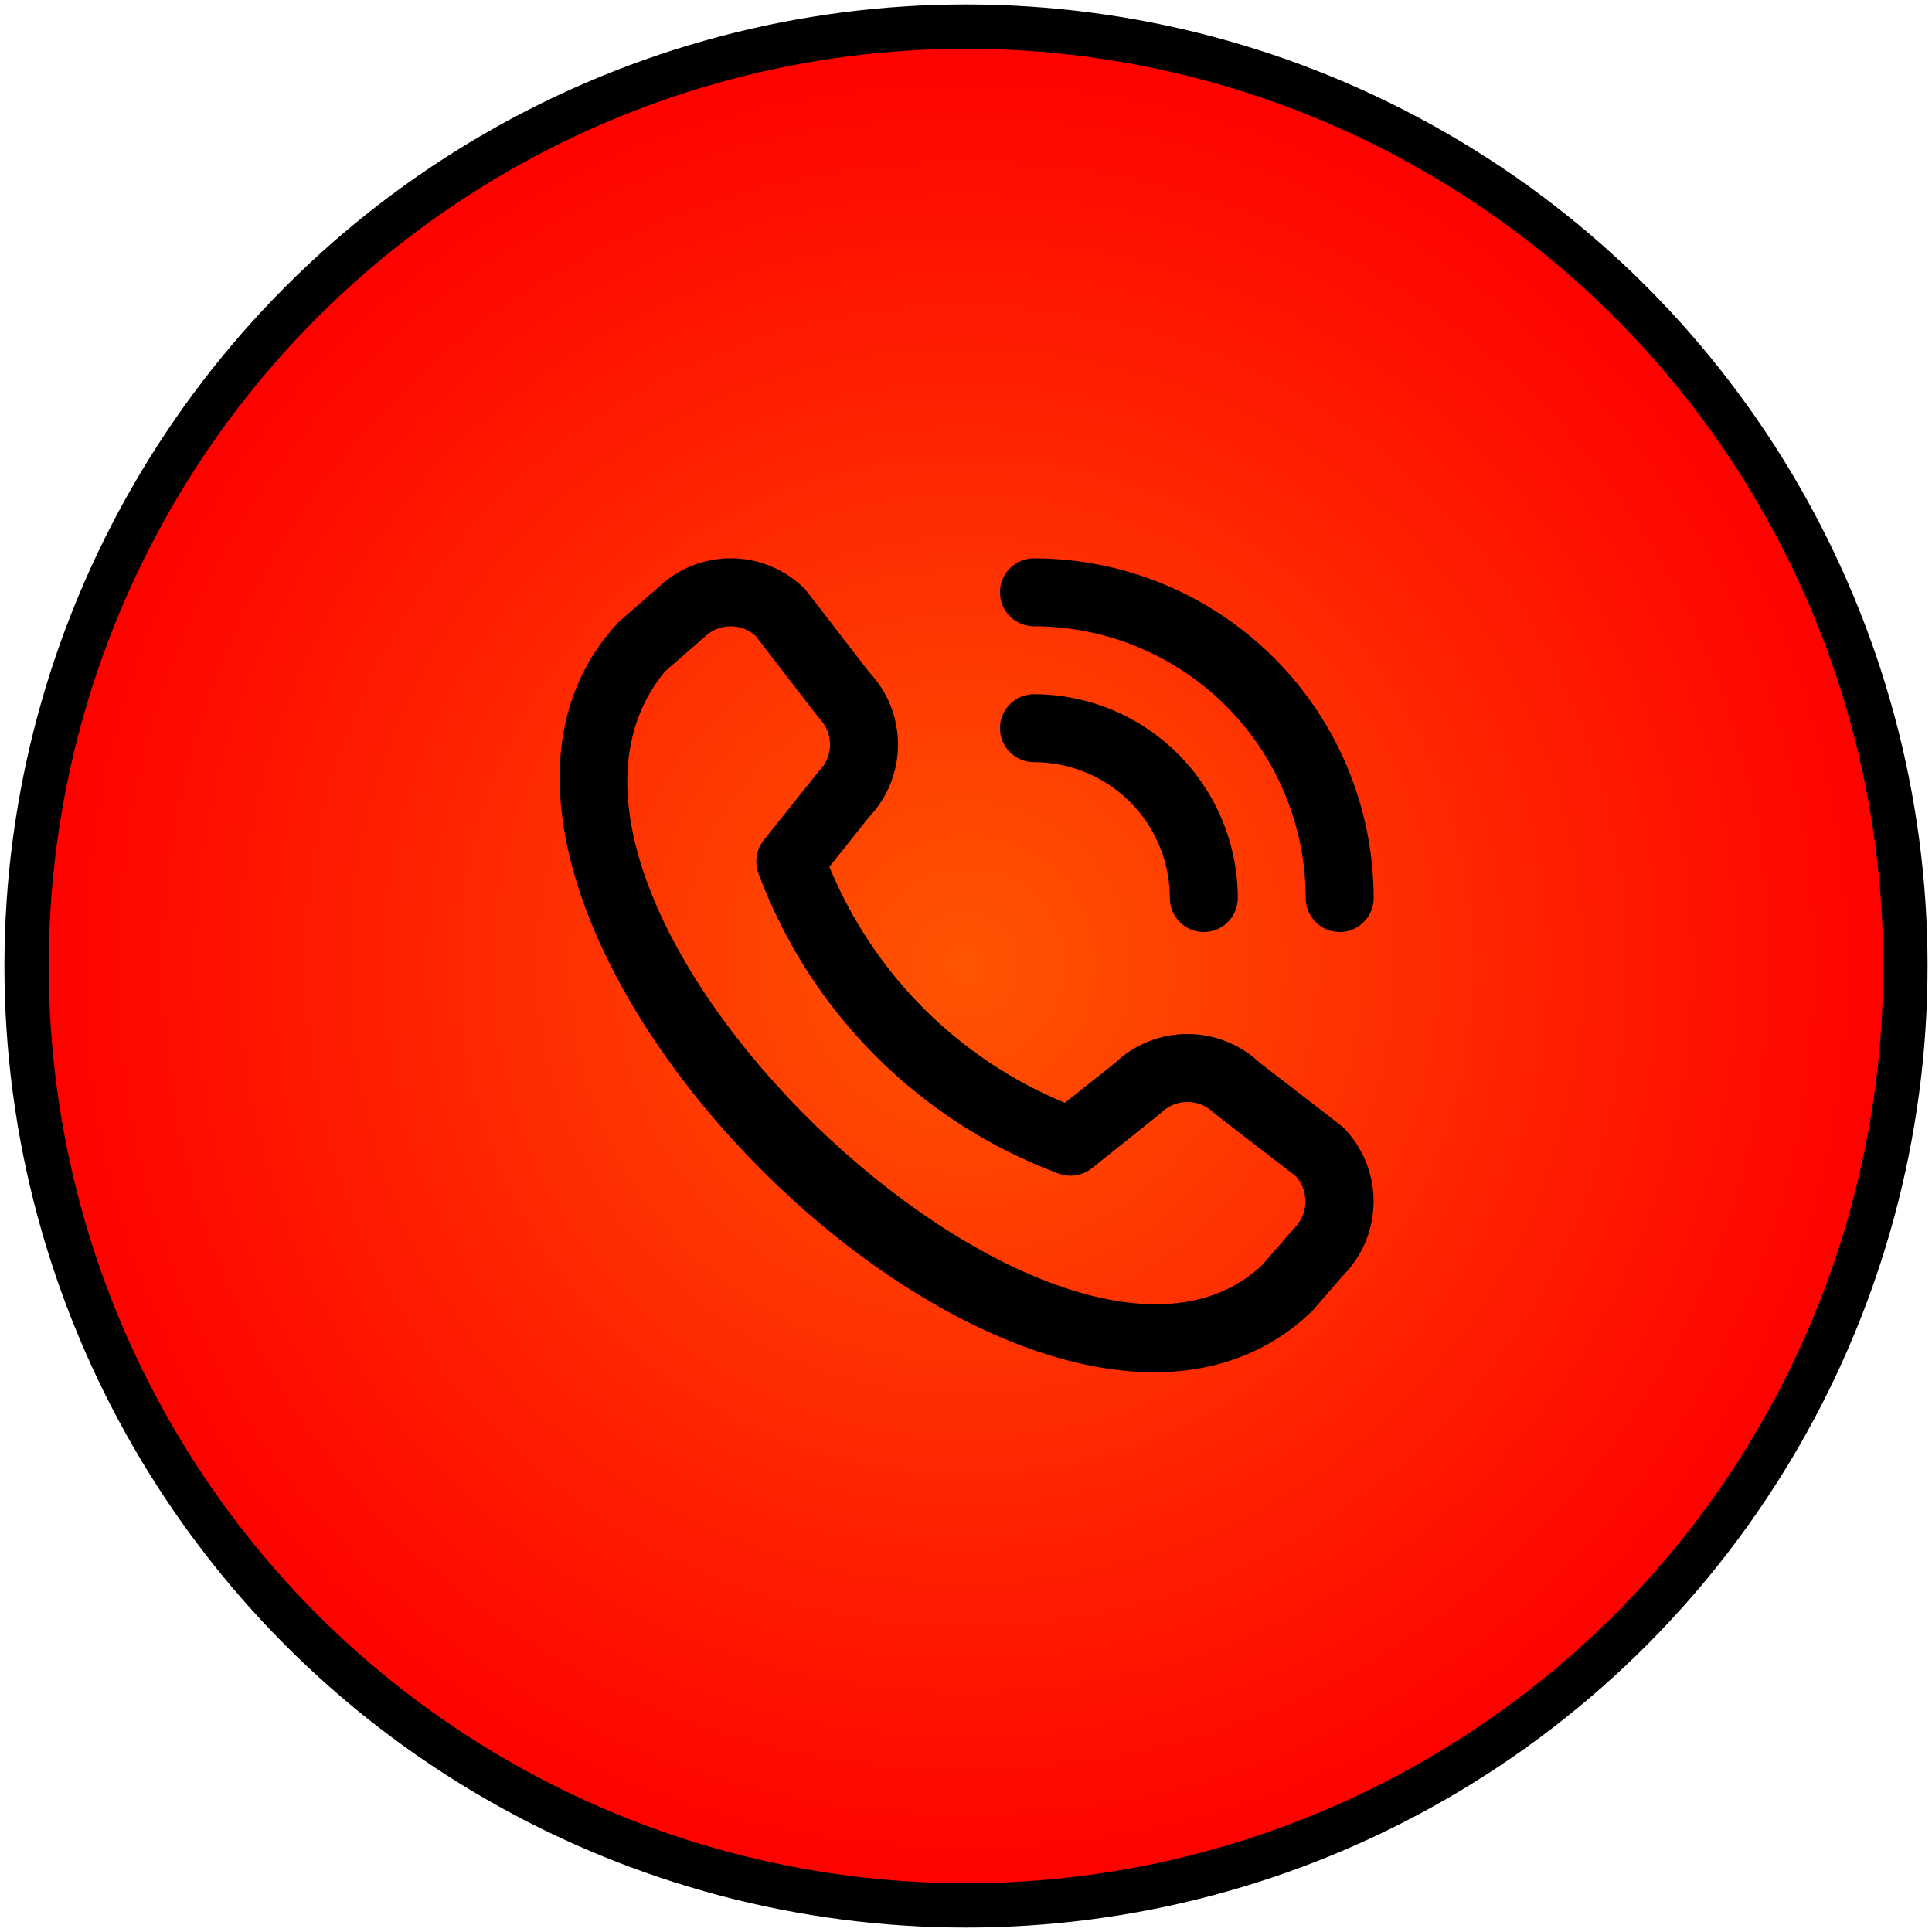 <?xml version="1.0" encoding="UTF-8"?> <svg xmlns="http://www.w3.org/2000/svg" width="218" height="218" viewBox="0 0 218 218" fill="none"><circle cx="109" cy="109" r="106" fill="url(#paint0_radial_33_3587)" stroke="black" stroke-width="5"></circle><g clip-path="url(#clip0_33_3587)"><path d="M112.833 66.833C112.833 65.817 113.237 64.842 113.956 64.123C114.675 63.404 115.65 63 116.667 63C126.83 63.011 136.574 67.053 143.76 74.24C150.947 81.426 154.989 91.17 155 101.333C155 102.35 154.596 103.325 153.877 104.044C153.158 104.763 152.183 105.167 151.167 105.167C150.15 105.167 149.175 104.763 148.456 104.044C147.737 103.325 147.333 102.35 147.333 101.333C147.324 93.203 144.09 85.408 138.341 79.659C132.592 73.91 124.797 70.676 116.667 70.667C115.65 70.667 114.675 70.263 113.956 69.544C113.237 68.825 112.833 67.85 112.833 66.833ZM116.667 86C120.733 86 124.633 87.615 127.509 90.491C130.385 93.367 132 97.267 132 101.333C132 102.35 132.404 103.325 133.123 104.044C133.842 104.763 134.817 105.167 135.833 105.167C136.85 105.167 137.825 104.763 138.544 104.044C139.263 103.325 139.667 102.35 139.667 101.333C139.661 95.235 137.235 89.389 132.923 85.077C128.611 80.765 122.765 78.339 116.667 78.333C115.65 78.333 114.675 78.737 113.956 79.456C113.237 80.175 112.833 81.15 112.833 82.167C112.833 83.183 113.237 84.158 113.956 84.877C114.675 85.596 115.65 86 116.667 86ZM151.523 127.166C153.745 129.394 154.992 132.411 154.992 135.557C154.992 138.703 153.745 141.721 151.523 143.949L148.035 147.97C116.64 178.027 40.242 101.648 69.835 70.153L74.243 66.32C76.473 64.16 79.464 62.966 82.568 62.994C85.672 63.023 88.64 64.273 90.83 66.473C90.949 66.592 98.052 75.819 98.052 75.819C100.16 78.033 101.333 80.974 101.328 84.031C101.323 87.088 100.14 90.026 98.025 92.233L93.586 97.814C96.043 103.783 99.655 109.208 104.214 113.777C108.774 118.345 114.191 121.968 120.155 124.437L125.771 119.971C127.978 117.858 130.915 116.676 133.971 116.672C137.028 116.668 139.968 117.841 142.181 119.948C142.181 119.948 151.404 127.047 151.523 127.166ZM146.248 132.74C146.248 132.74 137.075 125.683 136.956 125.564C136.167 124.781 135.1 124.341 133.988 124.341C132.875 124.341 131.808 124.781 131.019 125.564C130.915 125.671 123.183 131.831 123.183 131.831C122.662 132.246 122.042 132.518 121.384 132.62C120.726 132.722 120.053 132.651 119.43 132.414C111.704 129.537 104.686 125.034 98.853 119.208C93.019 113.383 88.505 106.372 85.617 98.65C85.361 98.019 85.277 97.332 85.375 96.658C85.472 95.984 85.748 95.349 86.172 94.817C86.172 94.817 92.333 87.081 92.436 86.981C93.219 86.192 93.659 85.124 93.659 84.012C93.659 82.9 93.219 81.833 92.436 81.043C92.317 80.928 85.26 71.748 85.26 71.748C84.459 71.029 83.412 70.644 82.336 70.672C81.26 70.7 80.235 71.138 79.472 71.897L75.064 75.731C53.436 101.736 119.641 164.269 142.43 142.733L145.923 138.708C146.741 137.95 147.233 136.904 147.293 135.79C147.354 134.676 146.979 133.582 146.248 132.74Z" fill="black"></path></g><defs><radialGradient id="paint0_radial_33_3587" cx="0" cy="0" r="1" gradientUnits="userSpaceOnUse" gradientTransform="translate(109 109) rotate(90) scale(106)"><stop stop-color="#FF5501"></stop><stop offset="1" stop-color="#FF0000"></stop></radialGradient><clipPath id="clip0_33_3587"><rect width="92" height="92" fill="white" transform="translate(63 63)"></rect></clipPath></defs></svg> 